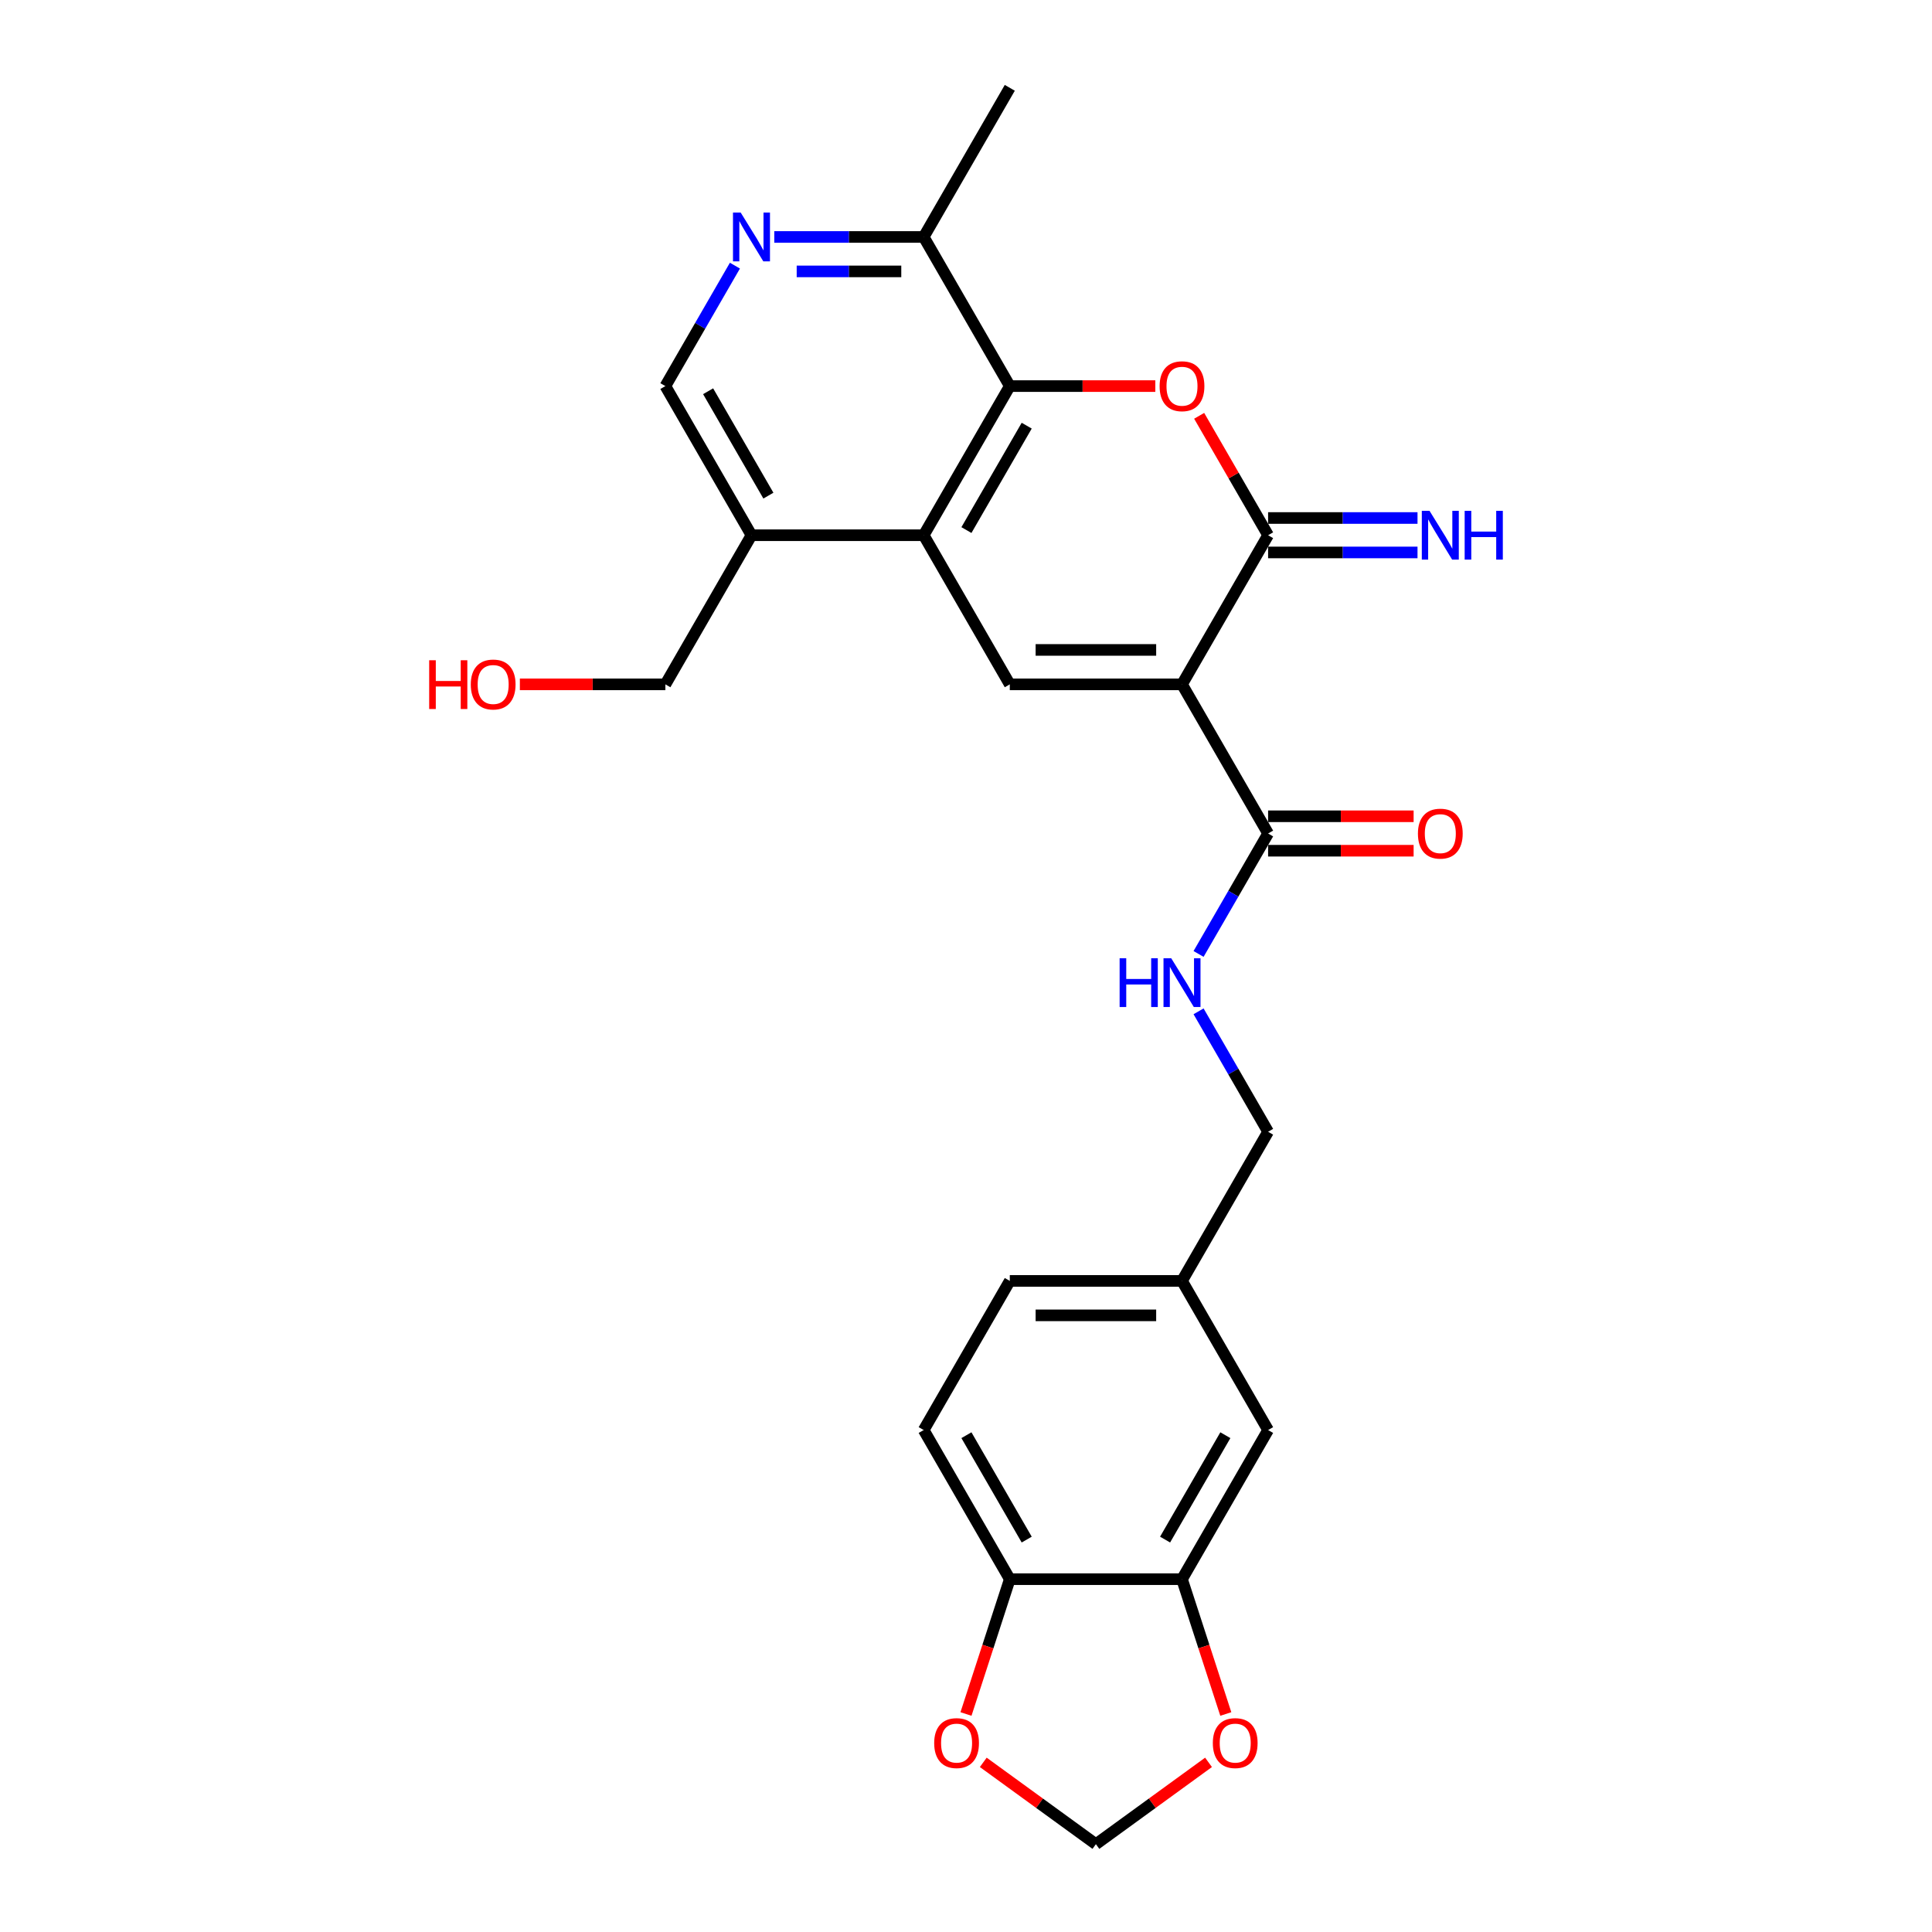 <?xml version='1.0' encoding='iso-8859-1'?>
<svg version='1.1' baseProfile='full'
              xmlns='http://www.w3.org/2000/svg'
                      xmlns:rdkit='http://www.rdkit.org/xml'
                      xmlns:xlink='http://www.w3.org/1999/xlink'
                  xml:space='preserve'
width='1000px' height='1000px' viewBox='0 0 1000 1000'>
<!-- END OF HEADER -->
<rect style='opacity:1.0;fill:#FFFFFF;stroke:none' width='1000' height='1000' x='0' y='0'> </rect>
<path class='bond-0' d='M 611.801,354.225 L 656.369,277.033' style='fill:none;fill-rule:evenodd;stroke:#000000;stroke-width:6px;stroke-linecap:butt;stroke-linejoin:miter;stroke-opacity:1' />
<path class='bond-2' d='M 611.801,354.225 L 522.667,354.225' style='fill:none;fill-rule:evenodd;stroke:#000000;stroke-width:6px;stroke-linecap:butt;stroke-linejoin:miter;stroke-opacity:1' />
<path class='bond-2' d='M 598.431,336.398 L 536.037,336.398' style='fill:none;fill-rule:evenodd;stroke:#000000;stroke-width:6px;stroke-linecap:butt;stroke-linejoin:miter;stroke-opacity:1' />
<path class='bond-5' d='M 611.801,354.225 L 656.369,431.418' style='fill:none;fill-rule:evenodd;stroke:#000000;stroke-width:6px;stroke-linecap:butt;stroke-linejoin:miter;stroke-opacity:1' />
<path class='bond-1' d='M 656.369,277.033 L 638.526,246.129' style='fill:none;fill-rule:evenodd;stroke:#000000;stroke-width:6px;stroke-linecap:butt;stroke-linejoin:miter;stroke-opacity:1' />
<path class='bond-1' d='M 638.526,246.129 L 620.684,215.225' style='fill:none;fill-rule:evenodd;stroke:#FF0000;stroke-width:6px;stroke-linecap:butt;stroke-linejoin:miter;stroke-opacity:1' />
<path class='bond-11' d='M 656.369,285.946 L 695.035,285.946' style='fill:none;fill-rule:evenodd;stroke:#000000;stroke-width:6px;stroke-linecap:butt;stroke-linejoin:miter;stroke-opacity:1' />
<path class='bond-11' d='M 695.035,285.946 L 733.702,285.946' style='fill:none;fill-rule:evenodd;stroke:#0000FF;stroke-width:6px;stroke-linecap:butt;stroke-linejoin:miter;stroke-opacity:1' />
<path class='bond-11' d='M 656.369,268.119 L 695.035,268.119' style='fill:none;fill-rule:evenodd;stroke:#000000;stroke-width:6px;stroke-linecap:butt;stroke-linejoin:miter;stroke-opacity:1' />
<path class='bond-11' d='M 695.035,268.119 L 733.702,268.119' style='fill:none;fill-rule:evenodd;stroke:#0000FF;stroke-width:6px;stroke-linecap:butt;stroke-linejoin:miter;stroke-opacity:1' />
<path class='bond-26' d='M 597.986,199.84 L 560.326,199.84' style='fill:none;fill-rule:evenodd;stroke:#FF0000;stroke-width:6px;stroke-linecap:butt;stroke-linejoin:miter;stroke-opacity:1' />
<path class='bond-26' d='M 560.326,199.84 L 522.667,199.84' style='fill:none;fill-rule:evenodd;stroke:#000000;stroke-width:6px;stroke-linecap:butt;stroke-linejoin:miter;stroke-opacity:1' />
<path class='bond-3' d='M 522.667,354.225 L 478.1,277.033' style='fill:none;fill-rule:evenodd;stroke:#000000;stroke-width:6px;stroke-linecap:butt;stroke-linejoin:miter;stroke-opacity:1' />
<path class='bond-4' d='M 478.1,277.033 L 522.667,199.84' style='fill:none;fill-rule:evenodd;stroke:#000000;stroke-width:6px;stroke-linecap:butt;stroke-linejoin:miter;stroke-opacity:1' />
<path class='bond-4' d='M 500.223,274.367 L 531.42,220.332' style='fill:none;fill-rule:evenodd;stroke:#000000;stroke-width:6px;stroke-linecap:butt;stroke-linejoin:miter;stroke-opacity:1' />
<path class='bond-7' d='M 478.1,277.033 L 388.965,277.033' style='fill:none;fill-rule:evenodd;stroke:#000000;stroke-width:6px;stroke-linecap:butt;stroke-linejoin:miter;stroke-opacity:1' />
<path class='bond-9' d='M 522.667,199.84 L 478.1,122.647' style='fill:none;fill-rule:evenodd;stroke:#000000;stroke-width:6px;stroke-linecap:butt;stroke-linejoin:miter;stroke-opacity:1' />
<path class='bond-10' d='M 656.369,431.418 L 638.372,462.59' style='fill:none;fill-rule:evenodd;stroke:#000000;stroke-width:6px;stroke-linecap:butt;stroke-linejoin:miter;stroke-opacity:1' />
<path class='bond-10' d='M 638.372,462.59 L 620.375,493.761' style='fill:none;fill-rule:evenodd;stroke:#0000FF;stroke-width:6px;stroke-linecap:butt;stroke-linejoin:miter;stroke-opacity:1' />
<path class='bond-17' d='M 656.369,440.332 L 694.028,440.332' style='fill:none;fill-rule:evenodd;stroke:#000000;stroke-width:6px;stroke-linecap:butt;stroke-linejoin:miter;stroke-opacity:1' />
<path class='bond-17' d='M 694.028,440.332 L 731.687,440.332' style='fill:none;fill-rule:evenodd;stroke:#FF0000;stroke-width:6px;stroke-linecap:butt;stroke-linejoin:miter;stroke-opacity:1' />
<path class='bond-17' d='M 656.369,422.505 L 694.028,422.505' style='fill:none;fill-rule:evenodd;stroke:#000000;stroke-width:6px;stroke-linecap:butt;stroke-linejoin:miter;stroke-opacity:1' />
<path class='bond-17' d='M 694.028,422.505 L 731.687,422.505' style='fill:none;fill-rule:evenodd;stroke:#FF0000;stroke-width:6px;stroke-linecap:butt;stroke-linejoin:miter;stroke-opacity:1' />
<path class='bond-6' d='M 380.392,137.497 L 362.395,168.669' style='fill:none;fill-rule:evenodd;stroke:#0000FF;stroke-width:6px;stroke-linecap:butt;stroke-linejoin:miter;stroke-opacity:1' />
<path class='bond-6' d='M 362.395,168.669 L 344.398,199.84' style='fill:none;fill-rule:evenodd;stroke:#000000;stroke-width:6px;stroke-linecap:butt;stroke-linejoin:miter;stroke-opacity:1' />
<path class='bond-27' d='M 400.767,122.647 L 439.433,122.647' style='fill:none;fill-rule:evenodd;stroke:#0000FF;stroke-width:6px;stroke-linecap:butt;stroke-linejoin:miter;stroke-opacity:1' />
<path class='bond-27' d='M 439.433,122.647 L 478.1,122.647' style='fill:none;fill-rule:evenodd;stroke:#000000;stroke-width:6px;stroke-linecap:butt;stroke-linejoin:miter;stroke-opacity:1' />
<path class='bond-27' d='M 412.367,140.474 L 439.433,140.474' style='fill:none;fill-rule:evenodd;stroke:#0000FF;stroke-width:6px;stroke-linecap:butt;stroke-linejoin:miter;stroke-opacity:1' />
<path class='bond-27' d='M 439.433,140.474 L 466.5,140.474' style='fill:none;fill-rule:evenodd;stroke:#000000;stroke-width:6px;stroke-linecap:butt;stroke-linejoin:miter;stroke-opacity:1' />
<path class='bond-15' d='M 388.965,277.033 L 344.398,199.84' style='fill:none;fill-rule:evenodd;stroke:#000000;stroke-width:6px;stroke-linecap:butt;stroke-linejoin:miter;stroke-opacity:1' />
<path class='bond-15' d='M 397.719,256.54 L 366.522,202.505' style='fill:none;fill-rule:evenodd;stroke:#000000;stroke-width:6px;stroke-linecap:butt;stroke-linejoin:miter;stroke-opacity:1' />
<path class='bond-23' d='M 388.965,277.033 L 344.398,354.225' style='fill:none;fill-rule:evenodd;stroke:#000000;stroke-width:6px;stroke-linecap:butt;stroke-linejoin:miter;stroke-opacity:1' />
<path class='bond-8' d='M 611.801,817.382 L 656.369,740.189' style='fill:none;fill-rule:evenodd;stroke:#000000;stroke-width:6px;stroke-linecap:butt;stroke-linejoin:miter;stroke-opacity:1' />
<path class='bond-8' d='M 603.048,796.889 L 634.245,742.854' style='fill:none;fill-rule:evenodd;stroke:#000000;stroke-width:6px;stroke-linecap:butt;stroke-linejoin:miter;stroke-opacity:1' />
<path class='bond-13' d='M 611.801,817.382 L 623.138,852.271' style='fill:none;fill-rule:evenodd;stroke:#000000;stroke-width:6px;stroke-linecap:butt;stroke-linejoin:miter;stroke-opacity:1' />
<path class='bond-13' d='M 623.138,852.271 L 634.474,887.161' style='fill:none;fill-rule:evenodd;stroke:#FF0000;stroke-width:6px;stroke-linecap:butt;stroke-linejoin:miter;stroke-opacity:1' />
<path class='bond-28' d='M 611.801,817.382 L 522.667,817.382' style='fill:none;fill-rule:evenodd;stroke:#000000;stroke-width:6px;stroke-linecap:butt;stroke-linejoin:miter;stroke-opacity:1' />
<path class='bond-25' d='M 478.1,122.647 L 522.667,45.455' style='fill:none;fill-rule:evenodd;stroke:#000000;stroke-width:6px;stroke-linecap:butt;stroke-linejoin:miter;stroke-opacity:1' />
<path class='bond-21' d='M 620.375,523.461 L 638.372,554.632' style='fill:none;fill-rule:evenodd;stroke:#0000FF;stroke-width:6px;stroke-linecap:butt;stroke-linejoin:miter;stroke-opacity:1' />
<path class='bond-21' d='M 638.372,554.632 L 656.369,585.803' style='fill:none;fill-rule:evenodd;stroke:#000000;stroke-width:6px;stroke-linecap:butt;stroke-linejoin:miter;stroke-opacity:1' />
<path class='bond-12' d='M 522.667,817.382 L 478.1,740.189' style='fill:none;fill-rule:evenodd;stroke:#000000;stroke-width:6px;stroke-linecap:butt;stroke-linejoin:miter;stroke-opacity:1' />
<path class='bond-12' d='M 531.42,796.889 L 500.223,742.854' style='fill:none;fill-rule:evenodd;stroke:#000000;stroke-width:6px;stroke-linecap:butt;stroke-linejoin:miter;stroke-opacity:1' />
<path class='bond-14' d='M 522.667,817.382 L 511.331,852.271' style='fill:none;fill-rule:evenodd;stroke:#000000;stroke-width:6px;stroke-linecap:butt;stroke-linejoin:miter;stroke-opacity:1' />
<path class='bond-14' d='M 511.331,852.271 L 499.994,887.161' style='fill:none;fill-rule:evenodd;stroke:#FF0000;stroke-width:6px;stroke-linecap:butt;stroke-linejoin:miter;stroke-opacity:1' />
<path class='bond-16' d='M 625.53,912.191 L 596.382,933.368' style='fill:none;fill-rule:evenodd;stroke:#FF0000;stroke-width:6px;stroke-linecap:butt;stroke-linejoin:miter;stroke-opacity:1' />
<path class='bond-16' d='M 596.382,933.368 L 567.234,954.545' style='fill:none;fill-rule:evenodd;stroke:#000000;stroke-width:6px;stroke-linecap:butt;stroke-linejoin:miter;stroke-opacity:1' />
<path class='bond-29' d='M 508.939,912.191 L 538.086,933.368' style='fill:none;fill-rule:evenodd;stroke:#FF0000;stroke-width:6px;stroke-linecap:butt;stroke-linejoin:miter;stroke-opacity:1' />
<path class='bond-29' d='M 538.086,933.368 L 567.234,954.545' style='fill:none;fill-rule:evenodd;stroke:#000000;stroke-width:6px;stroke-linecap:butt;stroke-linejoin:miter;stroke-opacity:1' />
<path class='bond-18' d='M 656.369,740.189 L 611.801,662.996' style='fill:none;fill-rule:evenodd;stroke:#000000;stroke-width:6px;stroke-linecap:butt;stroke-linejoin:miter;stroke-opacity:1' />
<path class='bond-19' d='M 478.1,740.189 L 522.667,662.996' style='fill:none;fill-rule:evenodd;stroke:#000000;stroke-width:6px;stroke-linecap:butt;stroke-linejoin:miter;stroke-opacity:1' />
<path class='bond-20' d='M 611.801,662.996 L 656.369,585.803' style='fill:none;fill-rule:evenodd;stroke:#000000;stroke-width:6px;stroke-linecap:butt;stroke-linejoin:miter;stroke-opacity:1' />
<path class='bond-22' d='M 611.801,662.996 L 522.667,662.996' style='fill:none;fill-rule:evenodd;stroke:#000000;stroke-width:6px;stroke-linecap:butt;stroke-linejoin:miter;stroke-opacity:1' />
<path class='bond-22' d='M 598.431,680.823 L 536.037,680.823' style='fill:none;fill-rule:evenodd;stroke:#000000;stroke-width:6px;stroke-linecap:butt;stroke-linejoin:miter;stroke-opacity:1' />
<path class='bond-24' d='M 344.398,354.225 L 306.739,354.225' style='fill:none;fill-rule:evenodd;stroke:#000000;stroke-width:6px;stroke-linecap:butt;stroke-linejoin:miter;stroke-opacity:1' />
<path class='bond-24' d='M 306.739,354.225 L 269.079,354.225' style='fill:none;fill-rule:evenodd;stroke:#FF0000;stroke-width:6px;stroke-linecap:butt;stroke-linejoin:miter;stroke-opacity:1' />
<path  class='atom-2' d='M 600.214 199.911
Q 600.214 193.85, 603.209 190.463
Q 606.204 187.076, 611.801 187.076
Q 617.399 187.076, 620.394 190.463
Q 623.389 193.85, 623.389 199.911
Q 623.389 206.044, 620.358 209.538
Q 617.328 212.996, 611.801 212.996
Q 606.239 212.996, 603.209 209.538
Q 600.214 206.079, 600.214 199.911
M 611.801 210.144
Q 615.652 210.144, 617.72 207.577
Q 619.823 204.974, 619.823 199.911
Q 619.823 194.955, 617.72 192.46
Q 615.652 189.928, 611.801 189.928
Q 607.951 189.928, 605.847 192.424
Q 603.779 194.92, 603.779 199.911
Q 603.779 205.01, 605.847 207.577
Q 607.951 210.144, 611.801 210.144
' fill='#FF0000'/>
<path  class='atom-7' d='M 383.385 110.026
L 391.657 123.396
Q 392.477 124.715, 393.796 127.104
Q 395.115 129.493, 395.187 129.635
L 395.187 110.026
L 398.538 110.026
L 398.538 135.269
L 395.08 135.269
L 386.202 120.651
Q 385.168 118.939, 384.063 116.978
Q 382.993 115.017, 382.672 114.411
L 382.672 135.269
L 379.392 135.269
L 379.392 110.026
L 383.385 110.026
' fill='#0000FF'/>
<path  class='atom-11' d='M 579.517 495.989
L 582.94 495.989
L 582.94 506.721
L 595.846 506.721
L 595.846 495.989
L 599.269 495.989
L 599.269 521.232
L 595.846 521.232
L 595.846 509.573
L 582.94 509.573
L 582.94 521.232
L 579.517 521.232
L 579.517 495.989
' fill='#0000FF'/>
<path  class='atom-11' d='M 606.222 495.989
L 614.493 509.36
Q 615.313 510.679, 616.632 513.068
Q 617.952 515.456, 618.023 515.599
L 618.023 495.989
L 621.374 495.989
L 621.374 521.232
L 617.916 521.232
L 609.038 506.614
Q 608.004 504.903, 606.899 502.942
Q 605.829 500.981, 605.508 500.375
L 605.508 521.232
L 602.228 521.232
L 602.228 495.989
L 606.222 495.989
' fill='#0000FF'/>
<path  class='atom-12' d='M 739.923 264.411
L 748.195 277.781
Q 749.015 279.101, 750.334 281.489
Q 751.653 283.878, 751.725 284.021
L 751.725 264.411
L 755.076 264.411
L 755.076 289.654
L 751.618 289.654
L 742.74 275.036
Q 741.706 273.325, 740.601 271.364
Q 739.531 269.403, 739.21 268.797
L 739.21 289.654
L 735.93 289.654
L 735.93 264.411
L 739.923 264.411
' fill='#0000FF'/>
<path  class='atom-12' d='M 758.107 264.411
L 761.529 264.411
L 761.529 275.143
L 774.436 275.143
L 774.436 264.411
L 777.859 264.411
L 777.859 289.654
L 774.436 289.654
L 774.436 277.995
L 761.529 277.995
L 761.529 289.654
L 758.107 289.654
L 758.107 264.411
' fill='#0000FF'/>
<path  class='atom-14' d='M 627.758 902.225
Q 627.758 896.164, 630.753 892.777
Q 633.748 889.389, 639.345 889.389
Q 644.943 889.389, 647.938 892.777
Q 650.933 896.164, 650.933 902.225
Q 650.933 908.357, 647.902 911.851
Q 644.872 915.31, 639.345 915.31
Q 633.783 915.31, 630.753 911.851
Q 627.758 908.393, 627.758 902.225
M 639.345 912.457
Q 643.196 912.457, 645.264 909.89
Q 647.368 907.288, 647.368 902.225
Q 647.368 897.269, 645.264 894.773
Q 643.196 892.242, 639.345 892.242
Q 635.495 892.242, 633.391 894.738
Q 631.323 897.233, 631.323 902.225
Q 631.323 907.323, 633.391 909.89
Q 635.495 912.457, 639.345 912.457
' fill='#FF0000'/>
<path  class='atom-15' d='M 483.535 902.225
Q 483.535 896.164, 486.53 892.777
Q 489.525 889.389, 495.123 889.389
Q 500.72 889.389, 503.715 892.777
Q 506.71 896.164, 506.71 902.225
Q 506.71 908.357, 503.68 911.851
Q 500.649 915.31, 495.123 915.31
Q 489.561 915.31, 486.53 911.851
Q 483.535 908.393, 483.535 902.225
M 495.123 912.457
Q 498.973 912.457, 501.041 909.89
Q 503.145 907.288, 503.145 902.225
Q 503.145 897.269, 501.041 894.773
Q 498.973 892.242, 495.123 892.242
Q 491.272 892.242, 489.169 894.738
Q 487.101 897.233, 487.101 902.225
Q 487.101 907.323, 489.169 909.89
Q 491.272 912.457, 495.123 912.457
' fill='#FF0000'/>
<path  class='atom-18' d='M 733.916 431.489
Q 733.916 425.428, 736.91 422.041
Q 739.905 418.654, 745.503 418.654
Q 751.101 418.654, 754.096 422.041
Q 757.091 425.428, 757.091 431.489
Q 757.091 437.622, 754.06 441.116
Q 751.029 444.574, 745.503 444.574
Q 739.941 444.574, 736.91 441.116
Q 733.916 437.657, 733.916 431.489
M 745.503 441.722
Q 749.354 441.722, 751.422 439.155
Q 753.525 436.552, 753.525 431.489
Q 753.525 426.534, 751.422 424.038
Q 749.354 421.506, 745.503 421.506
Q 741.652 421.506, 739.549 424.002
Q 737.481 426.498, 737.481 431.489
Q 737.481 436.588, 739.549 439.155
Q 741.652 441.722, 745.503 441.722
' fill='#FF0000'/>
<path  class='atom-25' d='M 222.141 341.747
L 225.564 341.747
L 225.564 352.478
L 238.471 352.478
L 238.471 341.747
L 241.893 341.747
L 241.893 366.989
L 238.471 366.989
L 238.471 355.331
L 225.564 355.331
L 225.564 366.989
L 222.141 366.989
L 222.141 341.747
' fill='#FF0000'/>
<path  class='atom-25' d='M 243.676 354.297
Q 243.676 348.236, 246.671 344.848
Q 249.666 341.461, 255.264 341.461
Q 260.861 341.461, 263.856 344.848
Q 266.851 348.236, 266.851 354.297
Q 266.851 360.429, 263.82 363.923
Q 260.79 367.382, 255.264 367.382
Q 249.702 367.382, 246.671 363.923
Q 243.676 360.465, 243.676 354.297
M 255.264 364.529
Q 259.114 364.529, 261.182 361.962
Q 263.286 359.36, 263.286 354.297
Q 263.286 349.341, 261.182 346.845
Q 259.114 344.314, 255.264 344.314
Q 251.413 344.314, 249.309 346.809
Q 247.241 349.305, 247.241 354.297
Q 247.241 359.395, 249.309 361.962
Q 251.413 364.529, 255.264 364.529
' fill='#FF0000'/>
</svg>
